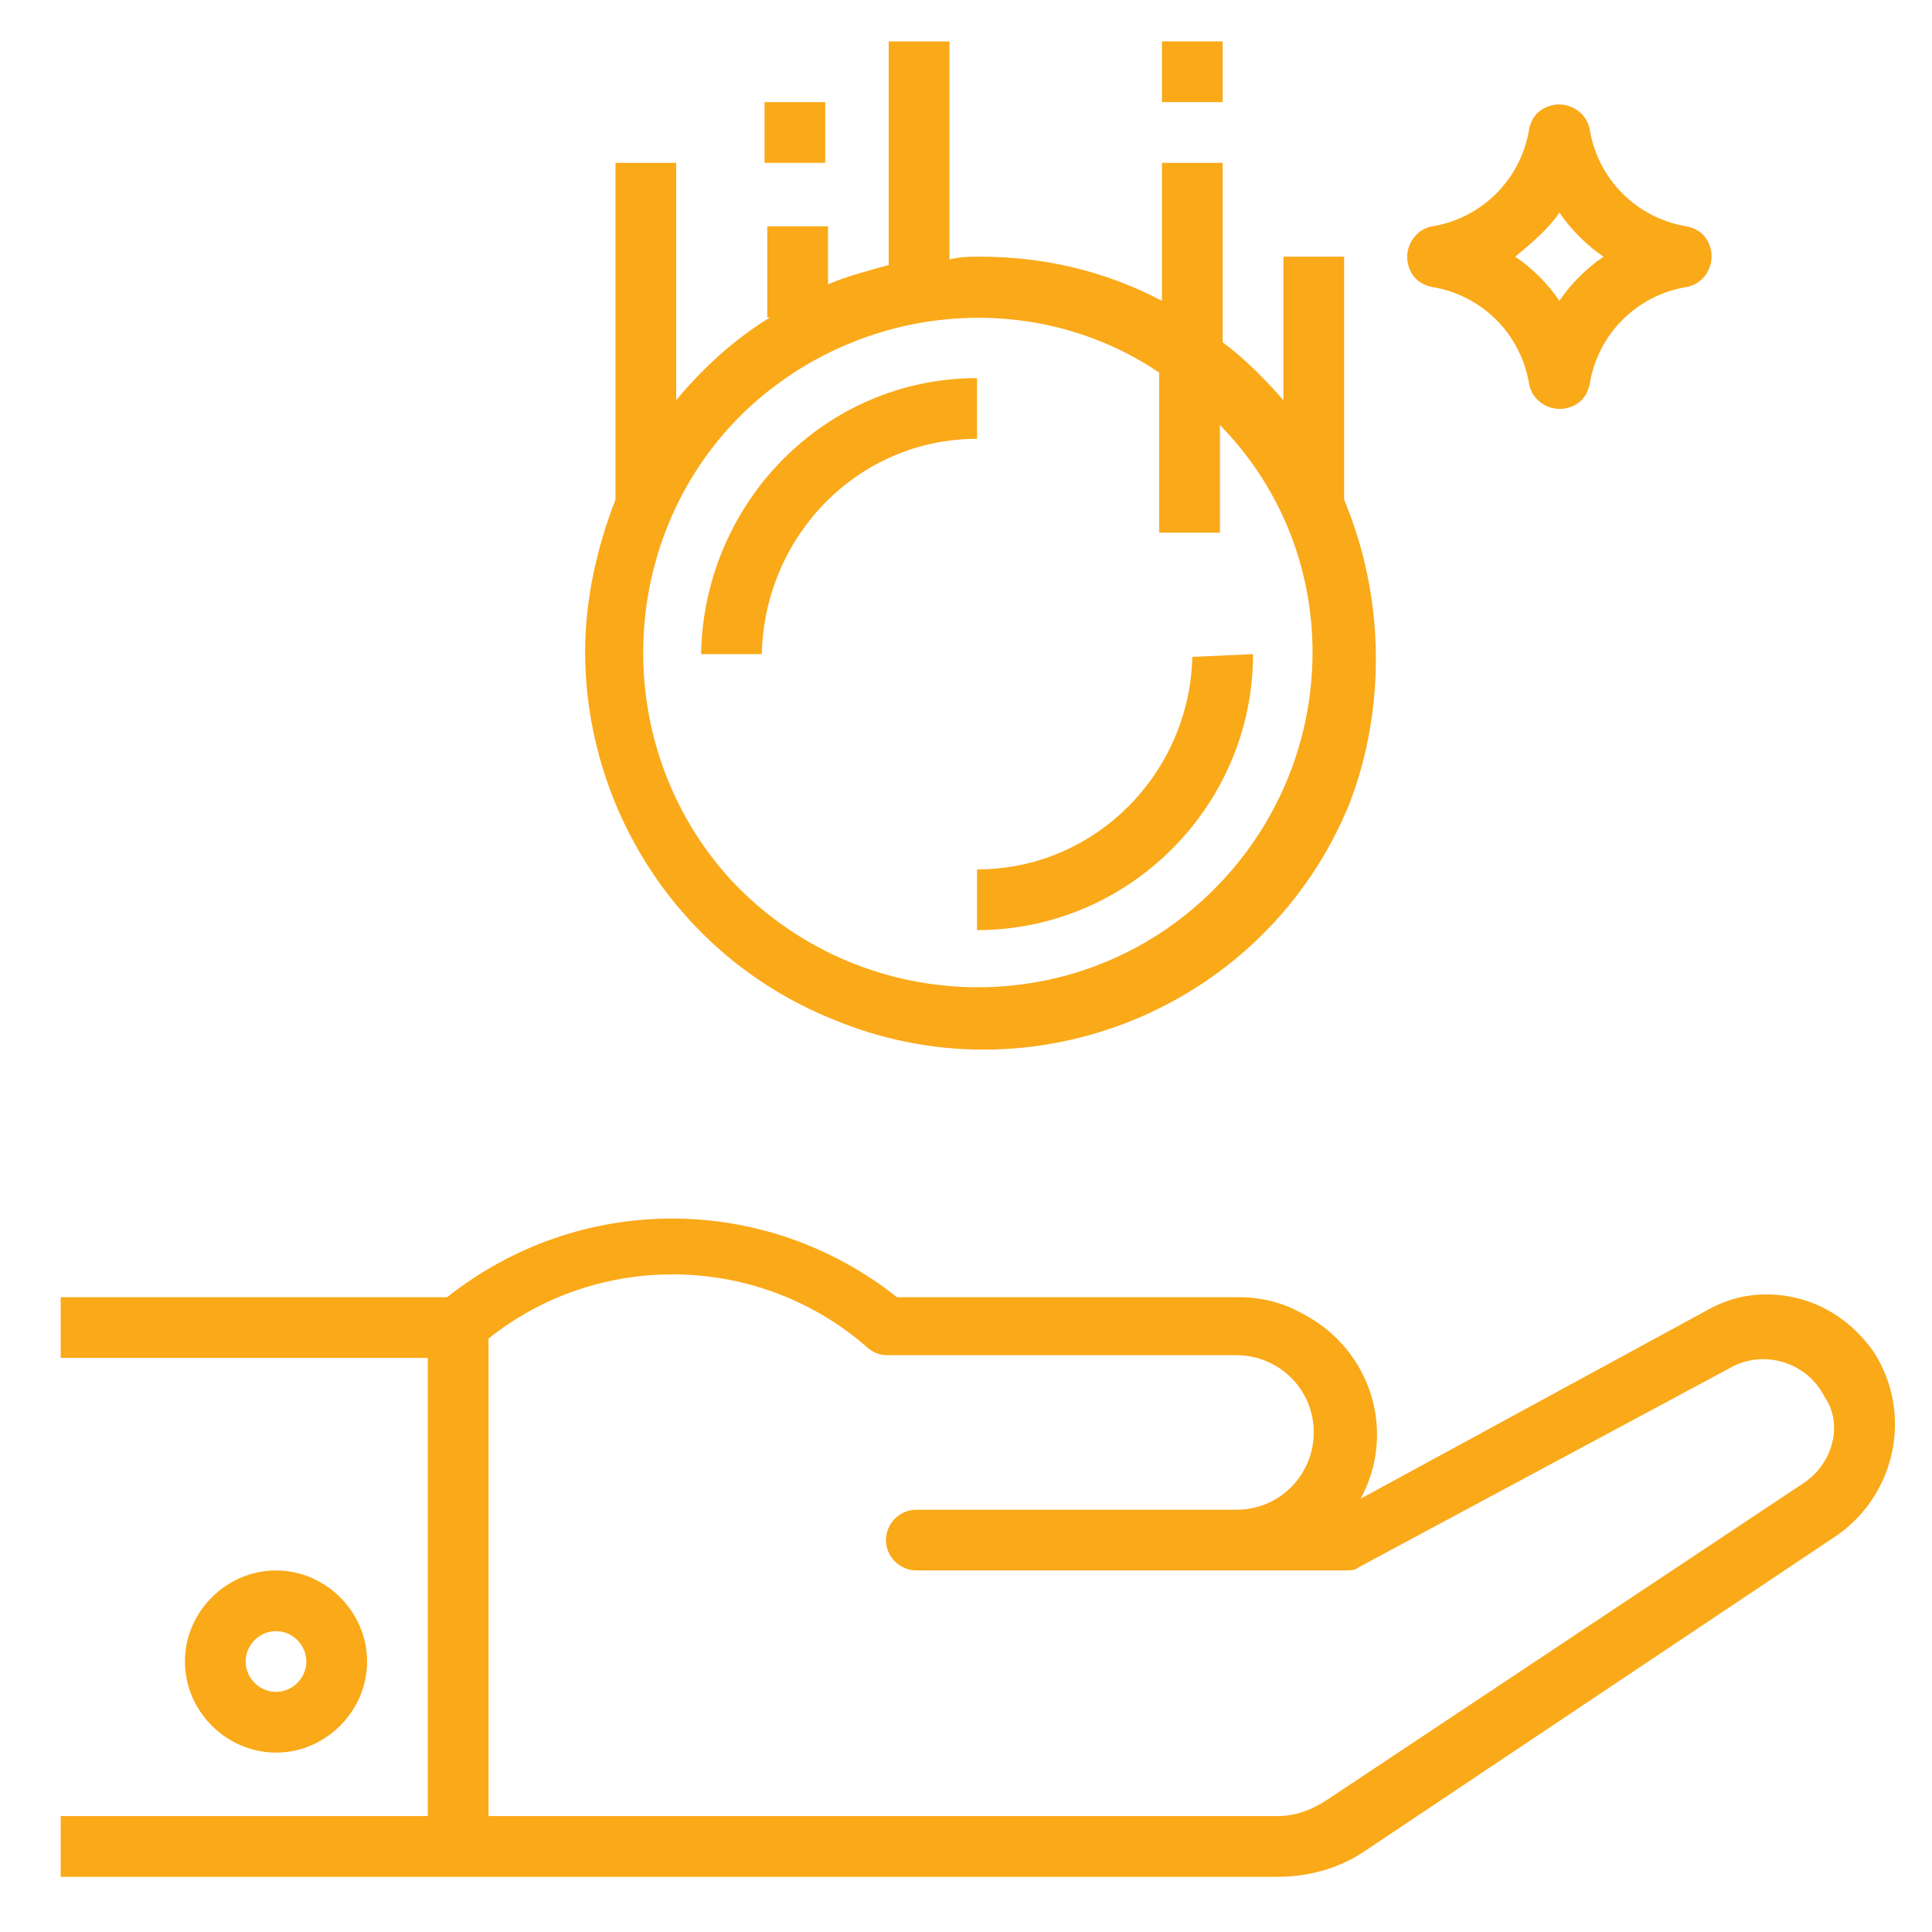 <?xml version="1.0" encoding="utf-8"?>
<!-- Generator: Adobe Illustrator 25.3.1, SVG Export Plug-In . SVG Version: 6.00 Build 0)  -->
<svg version="1.1" id="Layer_1" xmlns="http://www.w3.org/2000/svg" xmlns:xlink="http://www.w3.org/1999/xlink" x="0px" y="0px"
	 viewBox="0 0 70 70" style="enable-background:new 0 0 70 70;" xml:space="preserve">
<style type="text/css">
	.st0{fill-rule:evenodd;clip-rule:evenodd;fill:#FAA919;}
</style>
<g>
	<g>
		<path id="SVGID_1_" class="st0" d="M45.4,23.7c0,5.5-4.5,10-10,10v-2.2c4.3,0,7.7-3.5,7.8-7.7L45.4,23.7L45.4,23.7z"/>
	</g>
	<g>
		<path id="SVGID_5_" class="st0" d="M35.4,13.7v2.2c-4.3,0-7.7,3.5-7.8,7.8h-2.2C25.5,18.2,29.9,13.7,35.4,13.7"/>
	</g>
	<g>
		<path id="SVGID_9_" class="st0" d="M48.7,18.1V9.3h-2.2v5.2c-0.7-0.8-1.4-1.5-2.2-2.1V5.9h-2.2v5c-2.1-1.1-4.3-1.6-6.6-1.6
			c-0.4,0-0.7,0-1.1,0.1V1.5h-2.2v8.1c-0.7,0.2-1.5,0.4-2.2,0.7V8.2h-2.2v3.3h0.1c-1.3,0.8-2.4,1.8-3.4,3V5.9h-2.2v12.2
			c-0.7,1.8-1.1,3.7-1.1,5.5c0,5.6,3.3,11,8.9,13.3c7.3,3.1,15.8-0.4,18.8-7.8C50.2,25.7,50.2,21.7,48.7,18.1 M43.7,32.5
			c-4.9,4.6-12.6,4.3-17.2-0.6C22,27,22.3,19.3,27.1,14.8c4.1-3.8,10.3-4.4,14.9-1.3v5.8h2.2v-3.9C48.9,20.2,48.6,27.9,43.7,32.5"/>
	</g>
	<g>
		<rect id="SVGID_19_" x="42.1" y="1.5" class="st0" width="2.2" height="2.2"/>
	</g>
	<g>
		<rect id="SVGID_23_" x="27.7" y="3.7" class="st0" width="2.2" height="2.2"/>
	</g>
	<g>
		<g>
			<g>
				<path id="SVGID_27_" class="st0" d="M55.4,13.9c0.1,0.6,0.7,1,1.3,0.9c0.5-0.1,0.8-0.4,0.9-0.9c0.3-1.8,1.7-3.2,3.5-3.5
					c0.6-0.1,1-0.7,0.9-1.3c-0.1-0.5-0.4-0.8-0.9-0.9c-1.8-0.3-3.2-1.7-3.5-3.5c-0.1-0.6-0.7-1-1.3-0.9c-0.5,0.1-0.8,0.4-0.9,0.9
					c-0.3,1.8-1.7,3.2-3.5,3.5c-0.6,0.1-1,0.7-0.9,1.3c0.1,0.5,0.4,0.8,0.9,0.9C53.7,10.7,55.1,12.1,55.4,13.9 M56.5,7.7
					c0.4,0.6,1,1.2,1.6,1.6c-0.6,0.4-1.2,1-1.6,1.6c-0.4-0.6-1-1.2-1.6-1.6C55.5,8.8,56.1,8.3,56.5,7.7"/>
			</g>
		</g>
	</g>
	<path id="SVGID_31_" class="st0" d="M64,46.9c-0.8,0-1.5,0.2-2.2,0.6l-12.5,6.8c1.3-2.4,0.4-5.4-2.1-6.7c-0.7-0.4-1.5-0.6-2.3-0.6
		H32.5c-4.8-3.8-11.5-3.8-16.3,0h-14v2.2h13.3v16.6H2.2V68h44.1c1.1,0,2.2-0.3,3.1-0.9l17.2-11.5c2.1-1.5,2.7-4.4,1.3-6.6
		C67,47.7,65.6,46.9,64,46.9 M65.4,53.7L48.1,65.2c-0.6,0.4-1.2,0.6-1.8,0.6H17.7V48.5c4-3.2,9.8-3.1,13.7,0.3
		c0.2,0.2,0.5,0.3,0.7,0.3h12.7c1.5,0,2.8,1.2,2.8,2.8c0,1.5-1.2,2.8-2.8,2.8H33.2c-0.6,0-1.1,0.5-1.1,1.1s0.5,1.1,1.1,1.1h15.5
		c0.2,0,0.4,0,0.5-0.1l13.6-7.3c1.2-0.6,2.7-0.1,3.3,1.1C66.8,51.6,66.4,53,65.4,53.7"/>
	<g>
		<path id="SVGID_35_" class="st0" d="M13.3,60.2c0-1.8-1.5-3.3-3.3-3.3s-3.3,1.5-3.3,3.3s1.5,3.3,3.3,3.3S13.3,62,13.3,60.2
			 M8.9,60.2c0-0.6,0.5-1.1,1.1-1.1s1.1,0.5,1.1,1.1s-0.5,1.1-1.1,1.1S8.9,60.8,8.9,60.2"/>
	</g>
</g>
</svg>
